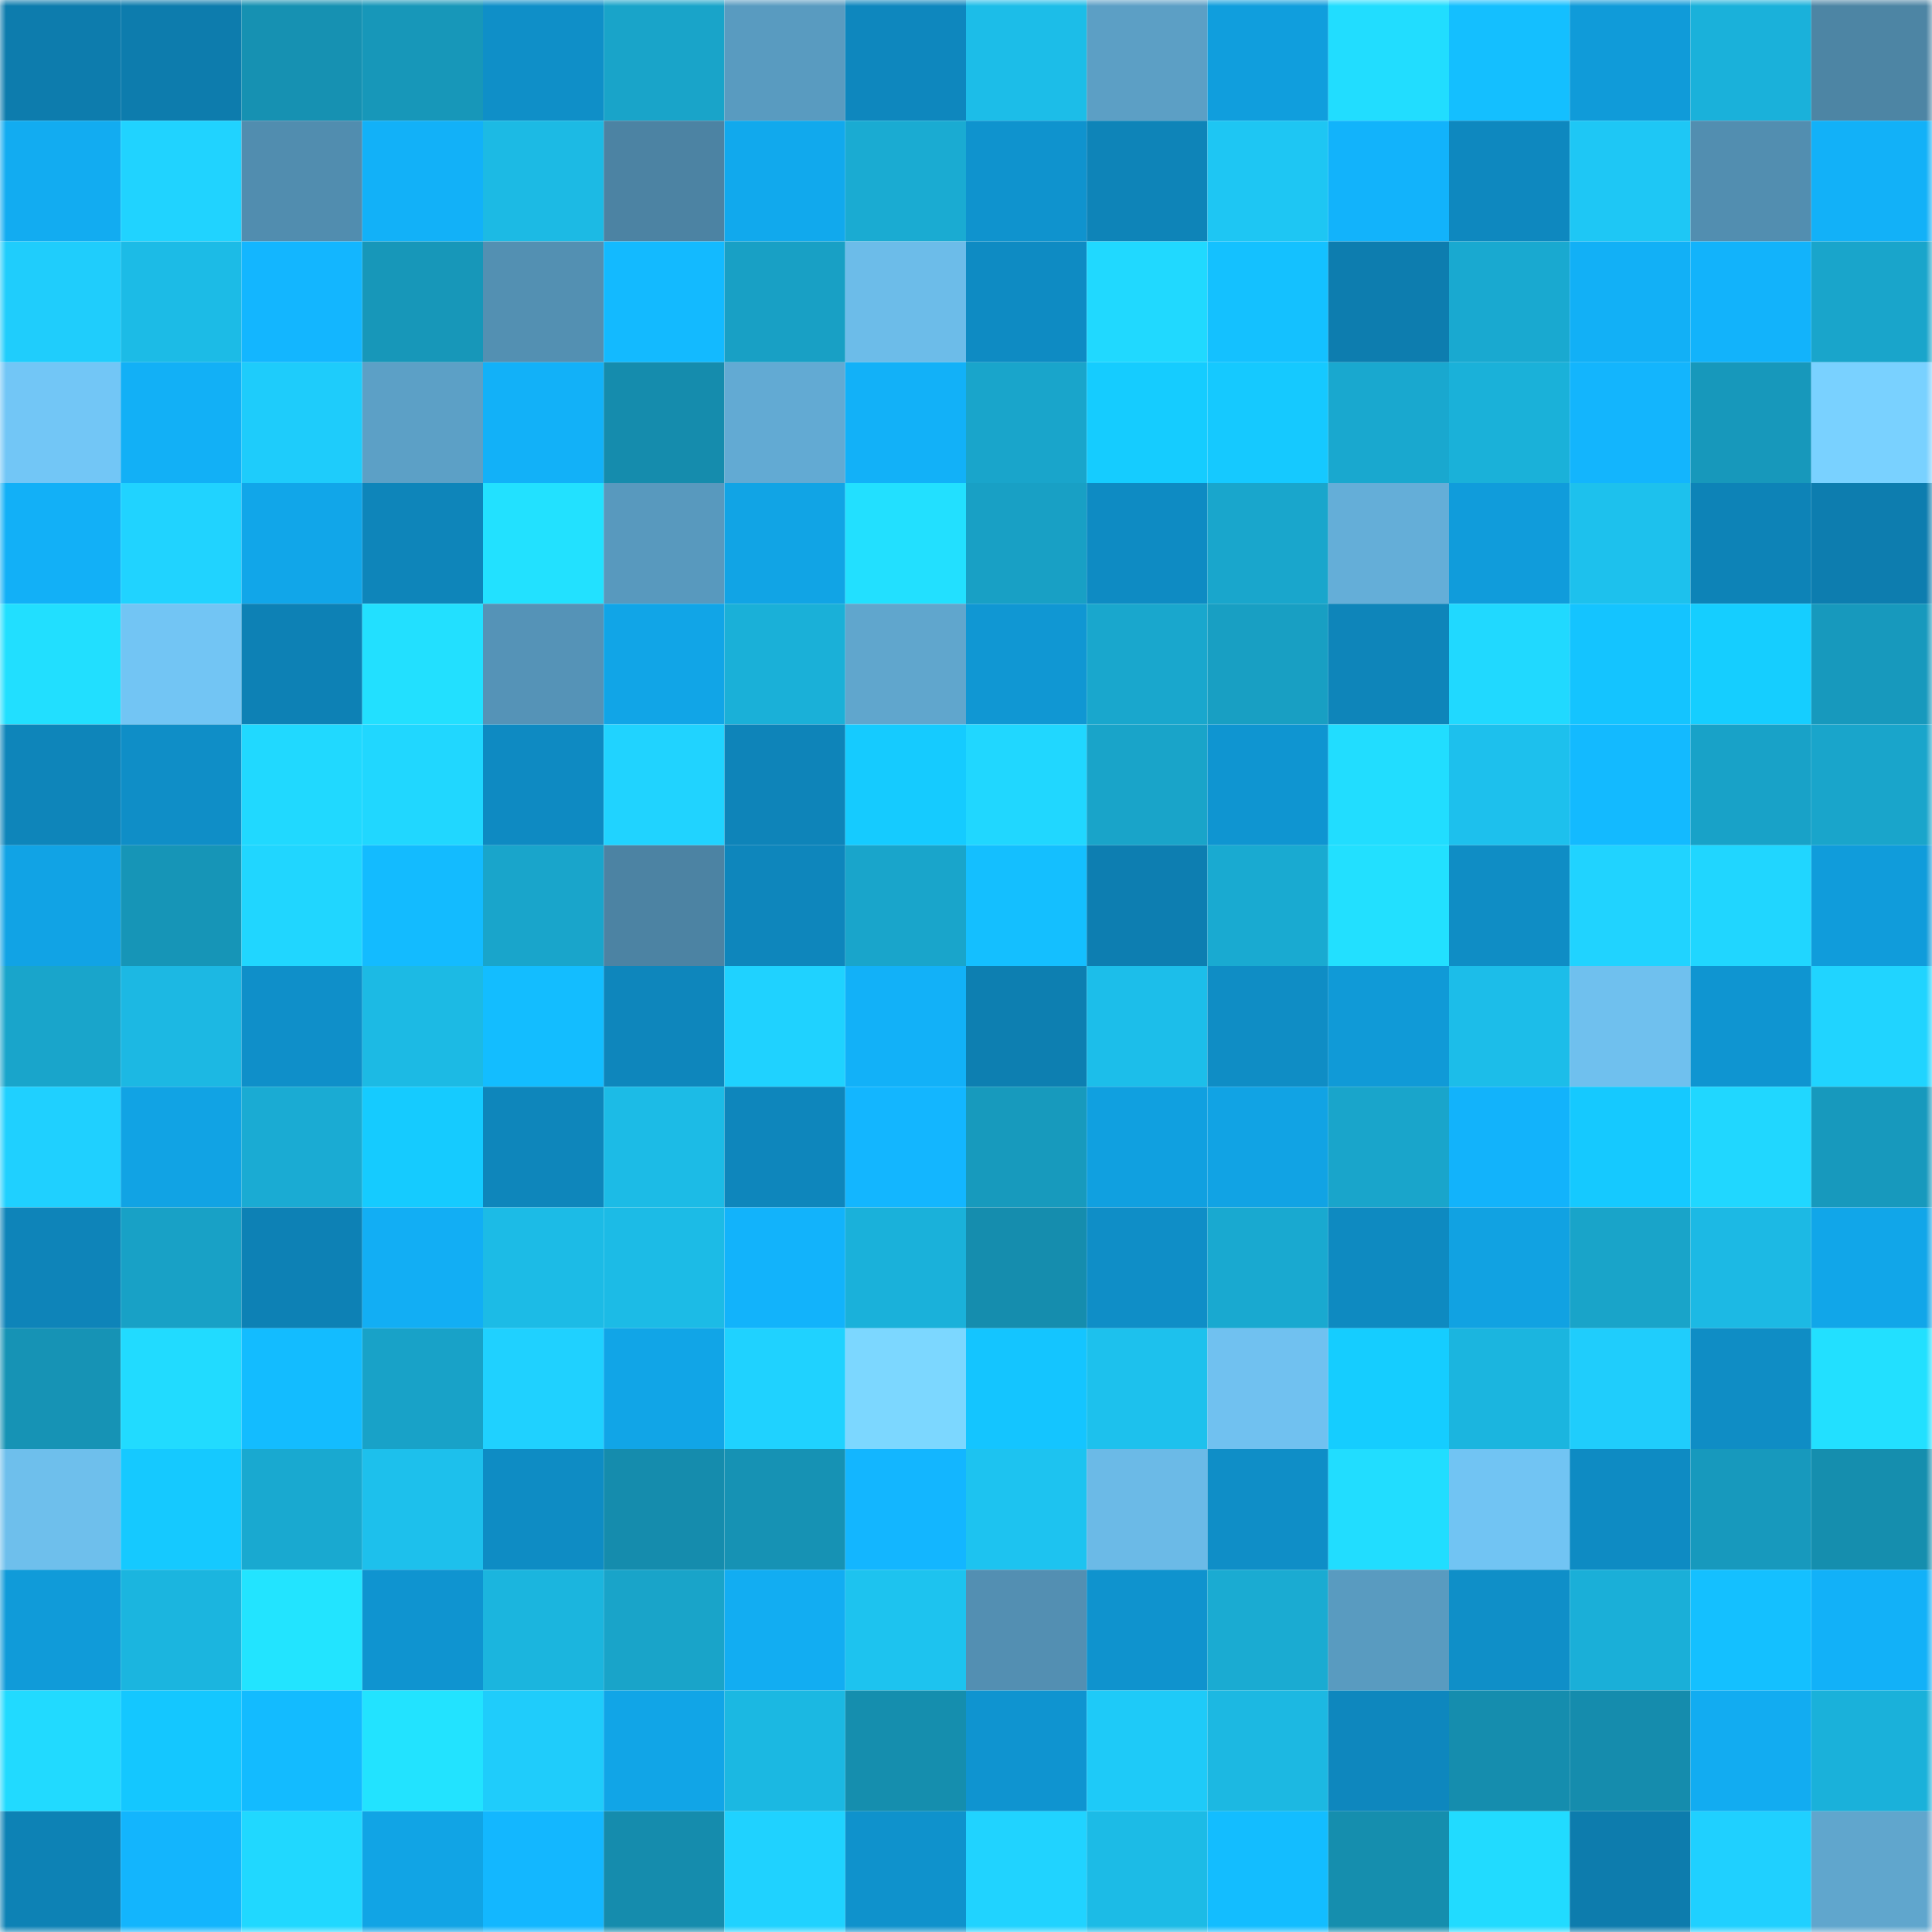 <svg viewBox="0 0 160 160" fill="none" role="img" xmlns="http://www.w3.org/2000/svg" width="240" height="240" name="ens%2Cadcryp.eth"><mask id="475966474" mask-type="alpha" maskUnits="userSpaceOnUse" x="0" y="0" width="160" height="160"><rect width="160" height="160" fill="#FFFFFF"></rect></mask><g mask="url(#475966474)"><rect x="0" y="0" width="10" height="10" fill="#0d7cad"></rect><rect x="10" y="0" width="10" height="10" fill="#0d7cad"></rect><rect x="20" y="0" width="10" height="10" fill="#1691b2"></rect><rect x="30" y="0" width="10" height="10" fill="#1797b9"></rect><rect x="40" y="0" width="10" height="10" fill="#0f8fc8"></rect><rect x="50" y="0" width="10" height="10" fill="#19a4c9"></rect><rect x="60" y="0" width="10" height="10" fill="#599bc0"></rect><rect x="70" y="0" width="10" height="10" fill="#0e87be"></rect><rect x="80" y="0" width="10" height="10" fill="#1cbde8"></rect><rect x="90" y="0" width="10" height="10" fill="#5c9fc5"></rect><rect x="100" y="0" width="10" height="10" fill="#109edd"></rect><rect x="110" y="0" width="10" height="10" fill="#21ddff"></rect><rect x="120" y="0" width="10" height="10" fill="#14bfff"></rect><rect x="130" y="0" width="10" height="10" fill="#109bd9"></rect><rect x="140" y="0" width="10" height="10" fill="#1ab1da"></rect><rect x="150" y="0" width="10" height="10" fill="#4d85a4"></rect><rect x="0" y="10" width="10" height="10" fill="#12acf1"></rect><rect x="10" y="10" width="10" height="10" fill="#20d3ff"></rect><rect x="20" y="10" width="10" height="10" fill="#518daf"></rect><rect x="30" y="10" width="10" height="10" fill="#12b1f8"></rect><rect x="40" y="10" width="10" height="10" fill="#1cbae4"></rect><rect x="50" y="10" width="10" height="10" fill="#4c83a3"></rect><rect x="60" y="10" width="10" height="10" fill="#11a9ed"></rect><rect x="70" y="10" width="10" height="10" fill="#1aabd2"></rect><rect x="80" y="10" width="10" height="10" fill="#0f93ce"></rect><rect x="90" y="10" width="10" height="10" fill="#0e84b8"></rect><rect x="100" y="10" width="10" height="10" fill="#1ec6f3"></rect><rect x="110" y="10" width="10" height="10" fill="#12b3fb"></rect><rect x="120" y="10" width="10" height="10" fill="#0e88bf"></rect><rect x="130" y="10" width="10" height="10" fill="#1ec7f5"></rect><rect x="140" y="10" width="10" height="10" fill="#528eb0"></rect><rect x="150" y="10" width="10" height="10" fill="#12b1f8"></rect><rect x="0" y="20" width="10" height="10" fill="#1fcdfc"></rect><rect x="10" y="20" width="10" height="10" fill="#1cbbe6"></rect><rect x="20" y="20" width="10" height="10" fill="#13b6ff"></rect><rect x="30" y="20" width="10" height="10" fill="#1797b9"></rect><rect x="40" y="20" width="10" height="10" fill="#5390b2"></rect><rect x="50" y="20" width="10" height="10" fill="#13baff"></rect><rect x="60" y="20" width="10" height="10" fill="#18a0c5"></rect><rect x="70" y="20" width="10" height="10" fill="#6cbce9"></rect><rect x="80" y="20" width="10" height="10" fill="#0e8bc3"></rect><rect x="90" y="20" width="10" height="10" fill="#20d9ff"></rect><rect x="100" y="20" width="10" height="10" fill="#14c1ff"></rect><rect x="110" y="20" width="10" height="10" fill="#0d7daf"></rect><rect x="120" y="20" width="10" height="10" fill="#19a9d0"></rect><rect x="130" y="20" width="10" height="10" fill="#12b0f6"></rect><rect x="140" y="20" width="10" height="10" fill="#12b3fb"></rect><rect x="150" y="20" width="10" height="10" fill="#19a5cb"></rect><rect x="0" y="30" width="10" height="10" fill="#72c6f6"></rect><rect x="10" y="30" width="10" height="10" fill="#12b0f6"></rect><rect x="20" y="30" width="10" height="10" fill="#1eccfb"></rect><rect x="30" y="30" width="10" height="10" fill="#5ca0c6"></rect><rect x="40" y="30" width="10" height="10" fill="#12b1f8"></rect><rect x="50" y="30" width="10" height="10" fill="#158cad"></rect><rect x="60" y="30" width="10" height="10" fill="#62aad3"></rect><rect x="70" y="30" width="10" height="10" fill="#12b1f8"></rect><rect x="80" y="30" width="10" height="10" fill="#19a5cb"></rect><rect x="90" y="30" width="10" height="10" fill="#15ccff"></rect><rect x="100" y="30" width="10" height="10" fill="#15c9ff"></rect><rect x="110" y="30" width="10" height="10" fill="#19a8cf"></rect><rect x="120" y="30" width="10" height="10" fill="#1ab1d9"></rect><rect x="130" y="30" width="10" height="10" fill="#13b5fd"></rect><rect x="140" y="30" width="10" height="10" fill="#1798bb"></rect><rect x="150" y="30" width="10" height="10" fill="#79d1ff"></rect><rect x="0" y="40" width="10" height="10" fill="#12b0f7"></rect><rect x="10" y="40" width="10" height="10" fill="#20d3ff"></rect><rect x="20" y="40" width="10" height="10" fill="#11a6e9"></rect><rect x="30" y="40" width="10" height="10" fill="#0e85ba"></rect><rect x="40" y="40" width="10" height="10" fill="#22e1ff"></rect><rect x="50" y="40" width="10" height="10" fill="#5899be"></rect><rect x="60" y="40" width="10" height="10" fill="#11a4e5"></rect><rect x="70" y="40" width="10" height="10" fill="#22e0ff"></rect><rect x="80" y="40" width="10" height="10" fill="#18a0c5"></rect><rect x="90" y="40" width="10" height="10" fill="#0e8bc3"></rect><rect x="100" y="40" width="10" height="10" fill="#19a6cc"></rect><rect x="110" y="40" width="10" height="10" fill="#64aed8"></rect><rect x="120" y="40" width="10" height="10" fill="#109cdb"></rect><rect x="130" y="40" width="10" height="10" fill="#1dc1ed"></rect><rect x="140" y="40" width="10" height="10" fill="#0d83b7"></rect><rect x="150" y="40" width="10" height="10" fill="#0d7daf"></rect><rect x="0" y="50" width="10" height="10" fill="#21dfff"></rect><rect x="10" y="50" width="10" height="10" fill="#72c5f4"></rect><rect x="20" y="50" width="10" height="10" fill="#0d81b5"></rect><rect x="30" y="50" width="10" height="10" fill="#22e0ff"></rect><rect x="40" y="50" width="10" height="10" fill="#5593b7"></rect><rect x="50" y="50" width="10" height="10" fill="#11a5e7"></rect><rect x="60" y="50" width="10" height="10" fill="#1ab0d8"></rect><rect x="70" y="50" width="10" height="10" fill="#60a6cd"></rect><rect x="80" y="50" width="10" height="10" fill="#1097d3"></rect><rect x="90" y="50" width="10" height="10" fill="#19a7cd"></rect><rect x="100" y="50" width="10" height="10" fill="#189fc3"></rect><rect x="110" y="50" width="10" height="10" fill="#0e85ba"></rect><rect x="120" y="50" width="10" height="10" fill="#20d9ff"></rect><rect x="130" y="50" width="10" height="10" fill="#14c4ff"></rect><rect x="140" y="50" width="10" height="10" fill="#15ceff"></rect><rect x="150" y="50" width="10" height="10" fill="#1799bd"></rect><rect x="0" y="60" width="10" height="10" fill="#0e85ba"></rect><rect x="10" y="60" width="10" height="10" fill="#0f8ec7"></rect><rect x="20" y="60" width="10" height="10" fill="#20d9ff"></rect><rect x="30" y="60" width="10" height="10" fill="#20d7ff"></rect><rect x="40" y="60" width="10" height="10" fill="#0e8ac2"></rect><rect x="50" y="60" width="10" height="10" fill="#20d3ff"></rect><rect x="60" y="60" width="10" height="10" fill="#0e84b9"></rect><rect x="70" y="60" width="10" height="10" fill="#15cbff"></rect><rect x="80" y="60" width="10" height="10" fill="#20d7ff"></rect><rect x="90" y="60" width="10" height="10" fill="#19a4c9"></rect><rect x="100" y="60" width="10" height="10" fill="#0f95d1"></rect><rect x="110" y="60" width="10" height="10" fill="#21ddff"></rect><rect x="120" y="60" width="10" height="10" fill="#1dc0ed"></rect><rect x="130" y="60" width="10" height="10" fill="#13baff"></rect><rect x="140" y="60" width="10" height="10" fill="#18a2c8"></rect><rect x="150" y="60" width="10" height="10" fill="#19a5cb"></rect><rect x="0" y="70" width="10" height="10" fill="#11a3e5"></rect><rect x="10" y="70" width="10" height="10" fill="#1695b7"></rect><rect x="20" y="70" width="10" height="10" fill="#20d6ff"></rect><rect x="30" y="70" width="10" height="10" fill="#13bbff"></rect><rect x="40" y="70" width="10" height="10" fill="#19a5cb"></rect><rect x="50" y="70" width="10" height="10" fill="#4c83a3"></rect><rect x="60" y="70" width="10" height="10" fill="#0e86bc"></rect><rect x="70" y="70" width="10" height="10" fill="#19a5cb"></rect><rect x="80" y="70" width="10" height="10" fill="#14bfff"></rect><rect x="90" y="70" width="10" height="10" fill="#0d7eb1"></rect><rect x="100" y="70" width="10" height="10" fill="#19aad1"></rect><rect x="110" y="70" width="10" height="10" fill="#22e0ff"></rect><rect x="120" y="70" width="10" height="10" fill="#0f8dc5"></rect><rect x="130" y="70" width="10" height="10" fill="#20d3ff"></rect><rect x="140" y="70" width="10" height="10" fill="#20d6ff"></rect><rect x="150" y="70" width="10" height="10" fill="#109cdb"></rect><rect x="0" y="80" width="10" height="10" fill="#19a5cb"></rect><rect x="10" y="80" width="10" height="10" fill="#1cb8e3"></rect><rect x="20" y="80" width="10" height="10" fill="#0f8fc9"></rect><rect x="30" y="80" width="10" height="10" fill="#1cbae4"></rect><rect x="40" y="80" width="10" height="10" fill="#13bdff"></rect><rect x="50" y="80" width="10" height="10" fill="#0e86bc"></rect><rect x="60" y="80" width="10" height="10" fill="#1fd2ff"></rect><rect x="70" y="80" width="10" height="10" fill="#12b1f8"></rect><rect x="80" y="80" width="10" height="10" fill="#0d7fb1"></rect><rect x="90" y="80" width="10" height="10" fill="#1cbeea"></rect><rect x="100" y="80" width="10" height="10" fill="#0f8dc5"></rect><rect x="110" y="80" width="10" height="10" fill="#109ad7"></rect><rect x="120" y="80" width="10" height="10" fill="#1cbde9"></rect><rect x="130" y="80" width="10" height="10" fill="#6fc0ee"></rect><rect x="140" y="80" width="10" height="10" fill="#0f95d1"></rect><rect x="150" y="80" width="10" height="10" fill="#20d4ff"></rect><rect x="0" y="90" width="10" height="10" fill="#1fd0ff"></rect><rect x="10" y="90" width="10" height="10" fill="#11a3e4"></rect><rect x="20" y="90" width="10" height="10" fill="#1aabd3"></rect><rect x="30" y="90" width="10" height="10" fill="#15cbff"></rect><rect x="40" y="90" width="10" height="10" fill="#0e86bb"></rect><rect x="50" y="90" width="10" height="10" fill="#1cbbe6"></rect><rect x="60" y="90" width="10" height="10" fill="#0e86bc"></rect><rect x="70" y="90" width="10" height="10" fill="#13b6ff"></rect><rect x="80" y="90" width="10" height="10" fill="#179abd"></rect><rect x="90" y="90" width="10" height="10" fill="#10a0e0"></rect><rect x="100" y="90" width="10" height="10" fill="#11a3e4"></rect><rect x="110" y="90" width="10" height="10" fill="#19a5cb"></rect><rect x="120" y="90" width="10" height="10" fill="#12b3fb"></rect><rect x="130" y="90" width="10" height="10" fill="#15c9ff"></rect><rect x="140" y="90" width="10" height="10" fill="#20d7ff"></rect><rect x="150" y="90" width="10" height="10" fill="#1799bd"></rect><rect x="0" y="100" width="10" height="10" fill="#0e84b9"></rect><rect x="10" y="100" width="10" height="10" fill="#18a1c6"></rect><rect x="20" y="100" width="10" height="10" fill="#0d81b5"></rect><rect x="30" y="100" width="10" height="10" fill="#12aef4"></rect><rect x="40" y="100" width="10" height="10" fill="#1cbbe6"></rect><rect x="50" y="100" width="10" height="10" fill="#1cbbe6"></rect><rect x="60" y="100" width="10" height="10" fill="#12b3fb"></rect><rect x="70" y="100" width="10" height="10" fill="#1ab1da"></rect><rect x="80" y="100" width="10" height="10" fill="#158dae"></rect><rect x="90" y="100" width="10" height="10" fill="#0f8ec7"></rect><rect x="100" y="100" width="10" height="10" fill="#19a9d0"></rect><rect x="110" y="100" width="10" height="10" fill="#0e8ac1"></rect><rect x="120" y="100" width="10" height="10" fill="#11a2e2"></rect><rect x="130" y="100" width="10" height="10" fill="#19a4c9"></rect><rect x="140" y="100" width="10" height="10" fill="#1cb9e4"></rect><rect x="150" y="100" width="10" height="10" fill="#11a6e9"></rect><rect x="0" y="110" width="10" height="10" fill="#1693b5"></rect><rect x="10" y="110" width="10" height="10" fill="#21dbff"></rect><rect x="20" y="110" width="10" height="10" fill="#13bcff"></rect><rect x="30" y="110" width="10" height="10" fill="#18a2c8"></rect><rect x="40" y="110" width="10" height="10" fill="#1fd1ff"></rect><rect x="50" y="110" width="10" height="10" fill="#11a5e7"></rect><rect x="60" y="110" width="10" height="10" fill="#1fd2ff"></rect><rect x="70" y="110" width="10" height="10" fill="#7cd7ff"></rect><rect x="80" y="110" width="10" height="10" fill="#14c5ff"></rect><rect x="90" y="110" width="10" height="10" fill="#1dc1ed"></rect><rect x="100" y="110" width="10" height="10" fill="#70c1f0"></rect><rect x="110" y="110" width="10" height="10" fill="#15cdff"></rect><rect x="120" y="110" width="10" height="10" fill="#1bb5df"></rect><rect x="130" y="110" width="10" height="10" fill="#1fcdfc"></rect><rect x="140" y="110" width="10" height="10" fill="#0f8dc5"></rect><rect x="150" y="110" width="10" height="10" fill="#22e0ff"></rect><rect x="0" y="120" width="10" height="10" fill="#6ebfec"></rect><rect x="10" y="120" width="10" height="10" fill="#15c9ff"></rect><rect x="20" y="120" width="10" height="10" fill="#19a9d0"></rect><rect x="30" y="120" width="10" height="10" fill="#1dc0ec"></rect><rect x="40" y="120" width="10" height="10" fill="#0e8cc4"></rect><rect x="50" y="120" width="10" height="10" fill="#158cad"></rect><rect x="60" y="120" width="10" height="10" fill="#1692b4"></rect><rect x="70" y="120" width="10" height="10" fill="#13b6ff"></rect><rect x="80" y="120" width="10" height="10" fill="#1dc3f0"></rect><rect x="90" y="120" width="10" height="10" fill="#6bbae7"></rect><rect x="100" y="120" width="10" height="10" fill="#0f8ec7"></rect><rect x="110" y="120" width="10" height="10" fill="#21ddff"></rect><rect x="120" y="120" width="10" height="10" fill="#71c4f3"></rect><rect x="130" y="120" width="10" height="10" fill="#0e8bc3"></rect><rect x="140" y="120" width="10" height="10" fill="#1799bd"></rect><rect x="150" y="120" width="10" height="10" fill="#158eae"></rect><rect x="0" y="130" width="10" height="10" fill="#109bd9"></rect><rect x="10" y="130" width="10" height="10" fill="#1bb5df"></rect><rect x="20" y="130" width="10" height="10" fill="#22e4ff"></rect><rect x="30" y="130" width="10" height="10" fill="#0f94d0"></rect><rect x="40" y="130" width="10" height="10" fill="#1bb5de"></rect><rect x="50" y="130" width="10" height="10" fill="#19a4c9"></rect><rect x="60" y="130" width="10" height="10" fill="#12adf2"></rect><rect x="70" y="130" width="10" height="10" fill="#1dc3ef"></rect><rect x="80" y="130" width="10" height="10" fill="#538fb2"></rect><rect x="90" y="130" width="10" height="10" fill="#0f93ce"></rect><rect x="100" y="130" width="10" height="10" fill="#1aabd2"></rect><rect x="110" y="130" width="10" height="10" fill="#599bc0"></rect><rect x="120" y="130" width="10" height="10" fill="#0f8fc8"></rect><rect x="130" y="130" width="10" height="10" fill="#1aafd8"></rect><rect x="140" y="130" width="10" height="10" fill="#14c0ff"></rect><rect x="150" y="130" width="10" height="10" fill="#12b1f8"></rect><rect x="0" y="140" width="10" height="10" fill="#21daff"></rect><rect x="10" y="140" width="10" height="10" fill="#14c7ff"></rect><rect x="20" y="140" width="10" height="10" fill="#13bbff"></rect><rect x="30" y="140" width="10" height="10" fill="#22e3ff"></rect><rect x="40" y="140" width="10" height="10" fill="#1fccfb"></rect><rect x="50" y="140" width="10" height="10" fill="#11a5e7"></rect><rect x="60" y="140" width="10" height="10" fill="#1bb8e2"></rect><rect x="70" y="140" width="10" height="10" fill="#158eae"></rect><rect x="80" y="140" width="10" height="10" fill="#0f94d0"></rect><rect x="90" y="140" width="10" height="10" fill="#1ecaf8"></rect><rect x="100" y="140" width="10" height="10" fill="#1cb8e2"></rect><rect x="110" y="140" width="10" height="10" fill="#0e87be"></rect><rect x="120" y="140" width="10" height="10" fill="#158dae"></rect><rect x="130" y="140" width="10" height="10" fill="#158cad"></rect><rect x="140" y="140" width="10" height="10" fill="#12acf1"></rect><rect x="150" y="140" width="10" height="10" fill="#1ab1da"></rect><rect x="0" y="150" width="10" height="10" fill="#0d82b5"></rect><rect x="10" y="150" width="10" height="10" fill="#13b5fd"></rect><rect x="20" y="150" width="10" height="10" fill="#20d8ff"></rect><rect x="30" y="150" width="10" height="10" fill="#11a4e5"></rect><rect x="40" y="150" width="10" height="10" fill="#13b7ff"></rect><rect x="50" y="150" width="10" height="10" fill="#158cad"></rect><rect x="60" y="150" width="10" height="10" fill="#1fd2ff"></rect><rect x="70" y="150" width="10" height="10" fill="#0f92cc"></rect><rect x="80" y="150" width="10" height="10" fill="#20d3ff"></rect><rect x="90" y="150" width="10" height="10" fill="#1cbbe6"></rect><rect x="100" y="150" width="10" height="10" fill="#13bdff"></rect><rect x="110" y="150" width="10" height="10" fill="#158eae"></rect><rect x="120" y="150" width="10" height="10" fill="#21dbff"></rect><rect x="130" y="150" width="10" height="10" fill="#0d7cad"></rect><rect x="140" y="150" width="10" height="10" fill="#1fd0ff"></rect><rect x="150" y="150" width="10" height="10" fill="#60a6cd"></rect></g></svg>